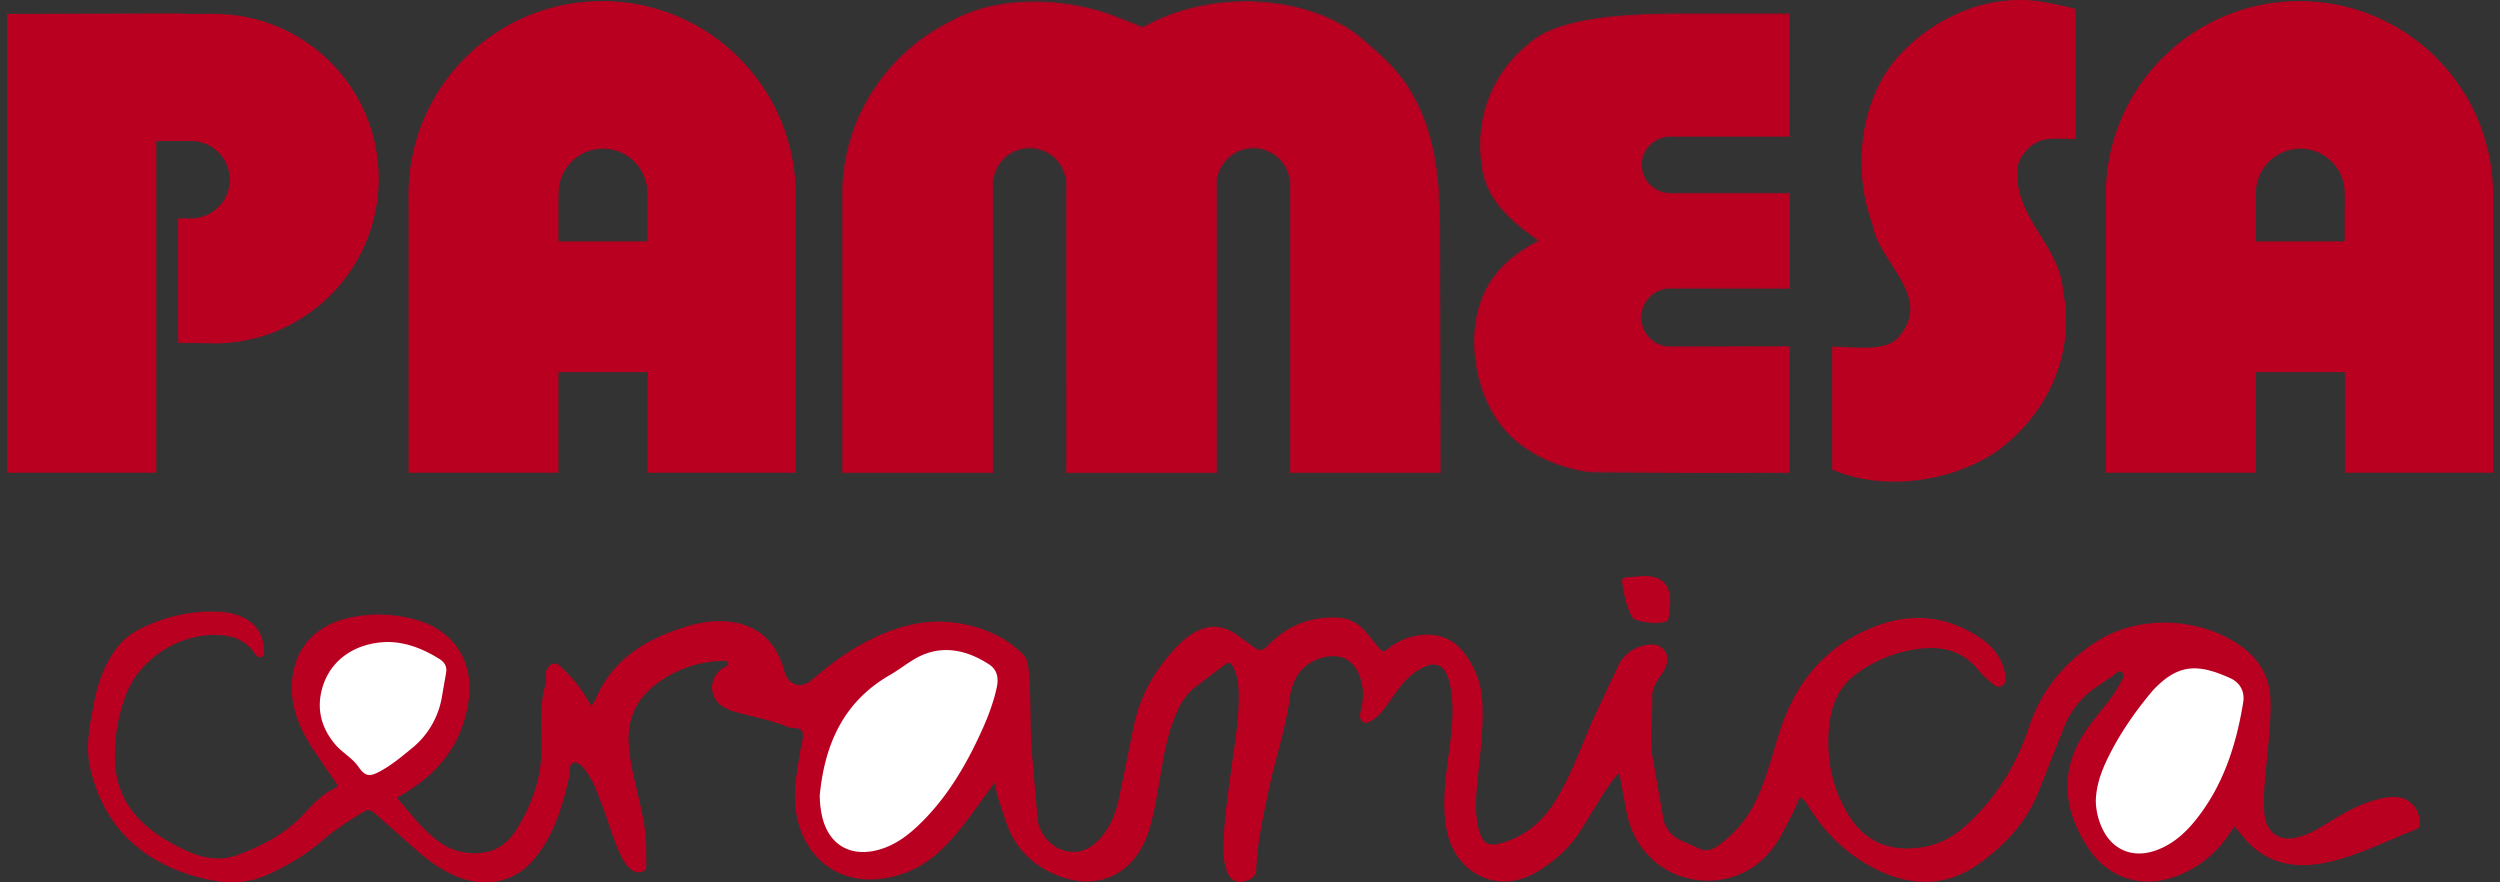 <svg xmlns="http://www.w3.org/2000/svg" width="100%" height="100%" viewBox="0 0 136 48" fill-rule="evenodd" stroke-linejoin="round" stroke-miterlimit="2" xmlns:v="https://vecta.io/nano"><rect x="0" y="0" width="136" height="48" fill="#333333" stroke="none"/><path d="M121.533 44.959c-.719 1.235-1.693 2.106-2.956 2.635-1.885.792-3.816.272-4.951-1.423-.994-1.489-1.483-3.124-.911-4.923.261-.822.747-1.522 1.27-2.197.46-.597.973-1.154 1.326-1.824.107-.205.316-.473.134-.647-.192-.186-.378.119-.554.222-.264.153-.506.347-.764.515-.859.555-1.474 1.307-1.848 2.261l-1.402 3.534c-.67 1.685-1.898 2.951-3.328 3.946-1.683 1.171-3.57 1.169-5.41.27-1.577-.771-2.818-1.939-3.741-3.436-.196-.317-.19-.321-.495-.536-.274.735-.648 1.413-1.016 2.095-.965 1.782-2.718 2.686-4.666 2.406-1.876-.27-3.335-1.69-3.73-3.64l-.321-1.729c-.025-.132-.026-.272-.132-.409-.351.388-.626.804-.893 1.224l-1.054 1.709c-.579.99-1.399 1.732-2.35 2.341-2.213 1.419-4.691.187-5.083-2.422-.24-1.605.074-3.14.252-4.699.113-1 .177-2.003-.033-3-.034-.162-.078-.328-.143-.48-.24-.568-.651-.737-1.219-.488-.603.264-1.06.714-1.45 1.236l-.758 1.053a2.46 2.46 0 0 1-.734.677c-.136.08-.273.152-.427.041-.141-.102-.172-.249-.155-.409.013-.111.041-.219.064-.328.072-.33.111-.66.079-.999-.092-.987-.587-1.684-1.287-1.807-.914-.159-1.946.354-2.355 1.171-.152.301-.27.621-.312.95-.219 1.738-.797 3.394-1.154 5.098-.296 1.419-.631 2.834-.681 4.293-.014.456-.292.629-.68.71-.395.083-.688-.058-.863-.419-.211-.439-.24-.916-.241-1.39-.002-1.33.201-2.642.372-3.956.194-1.48.478-2.951.451-4.452-.009-.504-.053-1.004-.307-1.459-.125-.224-.232-.294-.471-.1l-1.599 1.217c-.628.494-.949 1.194-1.214 1.921-.398 1.095-.555 2.245-.753 3.386-.152.88-.296 1.76-.58 2.61-.757 2.26-2.76 3.205-4.965 2.304-1.404-.575-2.374-1.584-2.822-3.059-.196-.647-.473-1.273-.554-1.991l-.848 1.162c-.632.872-1.269 1.74-2.045 2.487-.987.951-2.167 1.507-3.543 1.618-2.365.19-4.187-1.461-4.415-3.986-.095-1.044.115-2.057.279-3.075.051-.315.19-.666.102-.943-.093-.296-.524-.166-.795-.279-.903-.376-1.87-.543-2.81-.804-.257-.072-.504-.164-.728-.309-.808-.524-.762-1.661.084-2.129.096-.053.246-.084.21-.218-.037-.147-.199-.138-.319-.134-1.289.044-2.46.437-3.508 1.195-1.115.806-1.658 1.886-1.582 3.272a10.51 10.51 0 0 0 .238 1.655c.272 1.266.645 2.515.714 3.82l.004 1.046c-.005.173.044.386-.182.469a.63.63 0 0 1-.633-.102c-.295-.231-.467-.551-.621-.88-.34-.736-.561-1.515-.834-2.276l-.51-1.324c-.122-.279-.28-.545-.45-.799-.18-.27-.441-.611-.739-.533-.259.067-.164.506-.227.783-.379 1.637-.845 3.249-1.981 4.547-1.016 1.164-2.552 1.471-4.057.886-.954-.371-1.742-.988-2.493-1.662l-2.103-1.855c-.19-.145-.331-.164-.55-.032-.801.485-1.582.995-2.293 1.608-.894.773-1.914 1.357-2.984 1.837-1.265.567-2.581.439-3.858.075-3.025-.859-5.012-2.793-5.734-5.884-.278-1.195-.019-2.418.216-3.61.192-.979.509-1.912 1.086-2.741a3.67 3.67 0 0 1 1.363-1.212c1.385-.696 2.852-1.038 4.408-.952a3.42 3.42 0 0 1 1.06.229c.838.325 1.293.963 1.316 1.856.003.129.065.294-.117.363s-.289-.053-.377-.183c-.436-.635-1.06-.928-1.806-.992-2.163-.181-4.413 1.203-5.191 3.207-.444 1.145-.645 2.335-.612 3.565.071 2.575 1.73 3.927 3.819 4.922.901.431 1.896.621 2.85.261 1.199-.451 2.362-1.014 3.303-1.926.628-.61 1.166-1.324 1.99-1.705.19-.089.129-.193.035-.327l-1.249-1.832c-.603-.951-1.084-1.953-1.123-3.11-.069-2.054 1.039-3.511 3.035-3.981a7.36 7.36 0 0 1 3.768.103c2.063.596 3.145 2.344 2.797 4.471-.377 2.3-1.559 3.887-3.887 5.196.714.825 1.356 1.702 2.247 2.356a3.23 3.23 0 0 0 2.57.604c.829-.142 1.379-.709 1.77-1.366.748-1.252 1.251-2.591 1.274-4.099.019-1.232-.138-2.483.234-3.698.048-.154.009-.332.007-.499a.59.59 0 0 1 .348-.572c.222-.109.365.057.508.187.652.598 1.178 1.295 1.623 2.104.102-.173.194-.298.252-.435.88-2.052 2.575-3.117 4.587-3.794.923-.311 1.865-.494 2.84-.342 1.448.225 2.333 1.095 2.762 2.467l.078.282c.225.672.878.886 1.421.432.817-.679 1.635-1.351 2.565-1.874 1.663-.937 3.409-1.551 5.354-1.267 1.355.198 2.579.706 3.583 1.672.201.194.287.411.321.695.197 1.681.054 3.378.229 5.057l.277 3.21c.06.781.702 1.543 1.434 1.748.827.233 1.48-.088 2.01-.702.523-.605.814-1.334.979-2.104l.833-4.059c.356-1.656 1.194-3.055 2.362-4.266.232-.242.49-.455.772-.64.796-.523 1.596-.537 2.392-.006l1.017.736c.26.185.452.185.709-.087 1.023-1.079 2.295-1.601 3.791-1.543.651.025 1.176.314 1.587.815l.718.873c.127.16.226.189.404.048.432-.339.912-.604 1.451-.72 1.117-.24 2.075.005 2.787.959a4.7 4.7 0 0 1 .954 2.676c.071 1.529-.165 3.035-.298 4.549-.072.834-.107 1.674.148 2.483.207.654.526.769 1.196.58 1.276-.359 2.191-1.146 2.896-2.254.886-1.39 1.408-2.94 2.06-4.432l1.441-3.065c.343-.577.844-.921 1.503-1.023.378-.059.741-.013.977.326.224.321.148.67-.009.996-.077.163-.188.309-.291.459-.216.317-.4.667-.388 1.046.043 1.155-.187 2.317.055 3.464l.52 2.963c.062.635.425 1.115 1.013 1.393l1.033.455c.422.175.773-.033 1.085-.268.838-.631 1.494-1.423 1.946-2.372.553-1.162.864-2.411 1.248-3.633.863-2.748 2.5-4.796 5.253-5.845 1.979-.755 3.861-.568 5.631.591.685.448 1.202 1.042 1.39 1.866a1.66 1.66 0 0 1 .055.412c-.012.371-.346.547-.635.316-.305-.242-.605-.503-.848-.804-.835-1.034-1.933-1.311-3.187-1.159a7.21 7.21 0 0 0-3.528 1.427c-.928.702-1.293 1.7-1.402 2.797-.168 1.667.13 3.258.986 4.713.922 1.57 2.286 2.134 4.076 1.861 1.086-.166 1.913-.718 2.665-1.448 1.469-1.427 2.496-3.126 3.138-5.071.67-2.028 1.963-3.589 3.755-4.715 2.294-1.441 5.647-1.273 7.834.332 1.014.742 1.544 1.721 1.558 2.993.016 1.429-.187 2.84-.306 4.258-.052.626-.089 1.256-.022 1.882.102.979.813 1.465 1.772 1.234.649-.155 1.21-.499 1.767-.845.773-.478 1.56-.926 2.44-1.176.377-.108.756-.198 1.153-.178a1.36 1.36 0 0 1 1.305 1.497c-.01.127-.058.214-.174.258-1.662.642-3.251 1.485-5.02 1.834-1.845.363-3.402-.076-4.568-1.623-.09-.116-.203-.222-.332-.363M89.28 31.339c1.594-.072 1.733.96 1.479 2.323-.03.168-.174.166-.291.187-.506.09-.998.014-1.485-.134-.137-.04-.196-.143-.252-.257-.273-.558-.397-1.154-.483-1.764-.03-.206.047-.272.24-.282l.792-.073" fill="#b90021" fill-rule="nonzero"/><path d="M44.595 43.259c.268-2.757 1.282-5.08 3.808-6.533.434-.251.834-.559 1.261-.822 1.379-.854 2.79-.635 4.13.231.466.302.538.757.431 1.256-.168.779-.445 1.525-.769 2.25-.884 1.974-1.965 3.821-3.559 5.318-.605.568-1.277 1.039-2.092 1.267-1.559.435-2.762-.293-3.094-1.872-.078-.36-.113-.719-.116-1.095m69.416.289c.03-.859.312-1.612.67-2.344.63-1.284 1.441-2.45 2.351-3.547.106-.129.224-.249.346-.363 1.235-1.18 2.277-1.161 3.954-.399.526.238.794.729.699 1.312-.386 2.353-1.101 4.581-2.637 6.465-.6.733-1.309 1.337-2.233 1.629-1.171.371-2.228-.074-2.767-1.171-.251-.506-.376-1.047-.383-1.582m-92.915-8.623c.951.002 1.919.36 2.82.931.291.186.415.432.346.78l-.217 1.236a4.55 4.55 0 0 1-1.672 2.861c-.55.452-1.097.908-1.73 1.244-.55.292-.787.252-1.136-.253-.342-.493-.882-.776-1.256-1.211-.827-.963-1.081-2.094-.642-3.323.489-1.365 1.794-2.237 3.487-2.265" fill-rule="nonzero" fill="#fff"/><g fill="#b90021"><path d="M91.151 7.402h6.171V.777h-5.025c-1.778-.009-3.658.018-5.298.242s-3.035.645-3.854 1.425l-.002.001c-.978.792-1.696 1.791-2.125 2.909s-.564 2.363-.377 3.637c.104.957.52 1.726 1.088 2.383s1.287 1.199 1.998 1.7l.025.018-.027.014c-.479.271-.94.543-1.366.876a5.47 5.47 0 0 0-1.177 1.251c-.651.926-.936 2.113-.944 3.314-.007 1.34.332 2.697.904 3.73.49.94 1.229 1.679 2.095 2.226.975.617 2.115.995 3.24 1.15l10.844.042v-6.818l-6.461.005c-.445 0-.847-.18-1.138-.471a1.61 1.61 0 0 1-.471-1.141c0-.446.18-.849.473-1.141a1.61 1.61 0 0 1 1.141-.473l6.456.005v-5.13h-6.459a1.58 1.58 0 0 1-1.119-.463c-.285-.285-.463-.68-.463-1.118 0-.432.181-.816.47-1.095a1.65 1.65 0 0 1 1.143-.457h.258v.004zm6.207.037h-6.466c-.431 0-.828.169-1.117.446a1.47 1.47 0 0 0-.458 1.067c0 .425.172.811.451 1.092a1.53 1.53 0 0 0 1.092.451h6.499v5.207h-.019c-.049 0-4.387-.005-6.475-.005a1.57 1.57 0 0 0-1.575 1.573c0 .436.175.829.459 1.115a1.56 1.56 0 0 0 1.109.46l6.48-.005h.02v6.894h-.02c-.021 0-7.265 0-10.865-.042h-.003c-1.132-.155-2.275-.535-3.256-1.155-.871-.553-1.616-1.295-2.109-2.242-.575-1.039-.916-2.402-.909-3.748.007-1.208.296-2.404.951-3.337.356-.524.755-.923 1.185-1.258.422-.33.873-.598 1.346-.864-.704-.497-1.416-1.037-1.981-1.69-.571-.661-.991-1.437-1.097-2.402-.189-1.28-.051-2.529.379-3.656s1.152-2.129 2.136-2.925c.826-.786 2.231-1.209 3.875-1.435s3.524-.251 5.304-.242h5.044.02v6.701zM66.151 10.06c0-.561.228-1.069.595-1.436s.875-.594 1.435-.594 1.069.227 1.436.594.595.875.595 1.436v15.637h8.113l-.021-13.202c0-1.337-.064-2.642-.283-3.88s-.594-2.404-1.22-3.469c-.699-1.279-1.649-2.092-2.718-3.004l-.245-.21C72.3.784 70.277.19 68.215.116c-2.131-.076-4.302.403-6.02 1.4l-.009.005-.008-.003-1.715-.669C59.077.343 57.424.07 55.803.131c-1.451.057-2.878.381-4.06 1.052h-.002c-1.709.832-3.188 2.148-4.236 3.776a10.28 10.28 0 0 0-1.647 5.362v15.376h8.113V10.7l.007-.64a2.03 2.03 0 0 1 .593-1.438 2.01 2.01 0 0 1 1.432-.594 2.02 2.02 0 0 1 1.435.594c.367.367.595.875.595 1.436l-.011.455.011 15.182h8.113V10.06h.005zm.623-1.41a1.99 1.99 0 0 0-.584 1.41v15.676h-8.191v-.019l-.01-15.202.01-.455a1.99 1.99 0 0 0-1.993-1.993 1.98 1.98 0 0 0-1.406.582 1.99 1.99 0 0 0-.58 1.411l-.007.64v15.036h-8.191V10.321a10.32 10.32 0 0 1 1.653-5.383c1.051-1.635 2.536-2.955 4.252-3.791 1.189-.673 2.62-1 4.078-1.056 1.626-.062 3.284.213 4.676.721l1.705.665C63.91.481 66.084.001 68.218.077c2.069.074 4.099.67 5.645 1.823l.001.002.245.21c1.073.916 2.025 1.729 2.727 3.014.628 1.069 1.006 2.24 1.224 3.482s.282 2.547.282 3.886l.022 13.221v.019h-8.191V10.058c0-.55-.224-1.05-.584-1.409a1.99 1.99 0 0 0-2.815.001M20.602 9.719c0-4.949-4.012-8.961-8.961-8.961-3.175 0-.463-.029-3.14-.022L.379.758v24.959h8.122V7.671h1.894c1.163 0 2.105.942 2.105 2.105s-.942 2.104-2.105 2.104h-.702v6.762a20.05 20.05 0 0 0 1.138.021l.81.018c4.95.002 8.961-4.013 8.961-8.962" fill-rule="nonzero"/><path d="M32.753.061c-5.817 0-10.532 4.716-10.532 10.533l.004 1.226v13.897h8.156v-5.472h4.845v5.472h8.06V10.594C43.284 4.777 38.57.061 32.753.061m-2.365 10.441c0-1.333 1.081-2.414 2.414-2.414s2.415 1.081 2.415 2.414c0 .42.019.313 0 .512v2.12h-4.836v-2.282l.007-.35zm69.284 8.362v6.681c2.8 1.212 6.496.662 8.921-.97 2.675-1.922 4.347-5.226 3.637-8.737-.168-2.593-2.927-4.18-2.426-6.983.293-.668.879-1.252 1.672-1.293.461-.042.993 0 1.422-.002V.495c-.543-.168-.996-.235-1.672-.376-3.051-.543-5.977.836-7.859 2.843-2.175 2.3-2.634 6.23-1.505 9.241.335 2.132 3.47 4.012 1.297 6.27-.801.652-2.239.391-3.487.391m14.887-7.044v13.897h8.156v-5.472h4.845v5.472h8.061V10.594c0-5.817-4.715-10.533-10.532-10.533s-10.531 4.716-10.531 10.533l.001 1.226m8.156 1.314v-2.282l.007-.35c0-1.333 1.081-2.414 2.415-2.414s2.414 1.081 2.414 2.414c0 .42.02.313 0 .512v2.12h-4.836zM53.976 25.697V10.7l.007-.64a2.03 2.03 0 0 1 .593-1.438 2.01 2.01 0 0 1 1.432-.594c.561 0 1.069.227 1.436.594s.594.875.594 1.438l-.011.455.011 15.182h8.113V10.06c0-.561.228-1.069.595-1.436s.875-.594 1.435-.594 1.069.227 1.436.594.595.875.595 1.436v15.637h8.113l-.021-13.202c0-1.337-.062-2.642-.283-3.88s-.594-2.406-1.22-3.469c-.697-1.279-1.649-2.09-2.718-3.004l-.245-.21C72.3.784 70.277.19 68.215.116c-2.131-.076-4.302.403-6.02 1.4l-.009.005-.008-.003-1.715-.669C59.077.343 57.424.07 55.803.131c-1.453.055-2.878.381-4.06 1.052h-.002c-1.709.832-3.188 2.148-4.236 3.776a10.28 10.28 0 0 0-1.647 5.362v15.376h8.118zm29.751-12.591c-.48.271-.94.543-1.367.876s-.823.73-1.176 1.251c-.649.926-.937 2.113-.944 3.314-.007 1.34.332 2.698.903 3.73.491.94 1.23 1.679 2.096 2.228.975.617 2.114.995 3.24 1.15l10.843.042v-6.819l-6.46.006c-.445 0-.847-.18-1.138-.471a1.61 1.61 0 0 1-.471-1.141c0-.447.18-.849.473-1.142a1.61 1.61 0 0 1 1.141-.472l6.455.005v-5.131h-6.46a1.57 1.57 0 0 1-1.119-.464c-.285-.285-.463-.68-.463-1.118 0-.432.181-.816.47-1.095a1.65 1.65 0 0 1 1.143-.457h6.431V.773h-5.025c-1.778-.008-3.658.018-5.298.242s-3.036.646-3.854 1.425h-.002a6.9 6.9 0 0 0-2.125 2.909c-.429 1.121-.565 2.363-.378 3.636.104.958.521 1.727 1.089 2.383s1.287 1.2 1.998 1.701l.025.017-.027.02z" fill-rule="nonzero"/></g></svg>